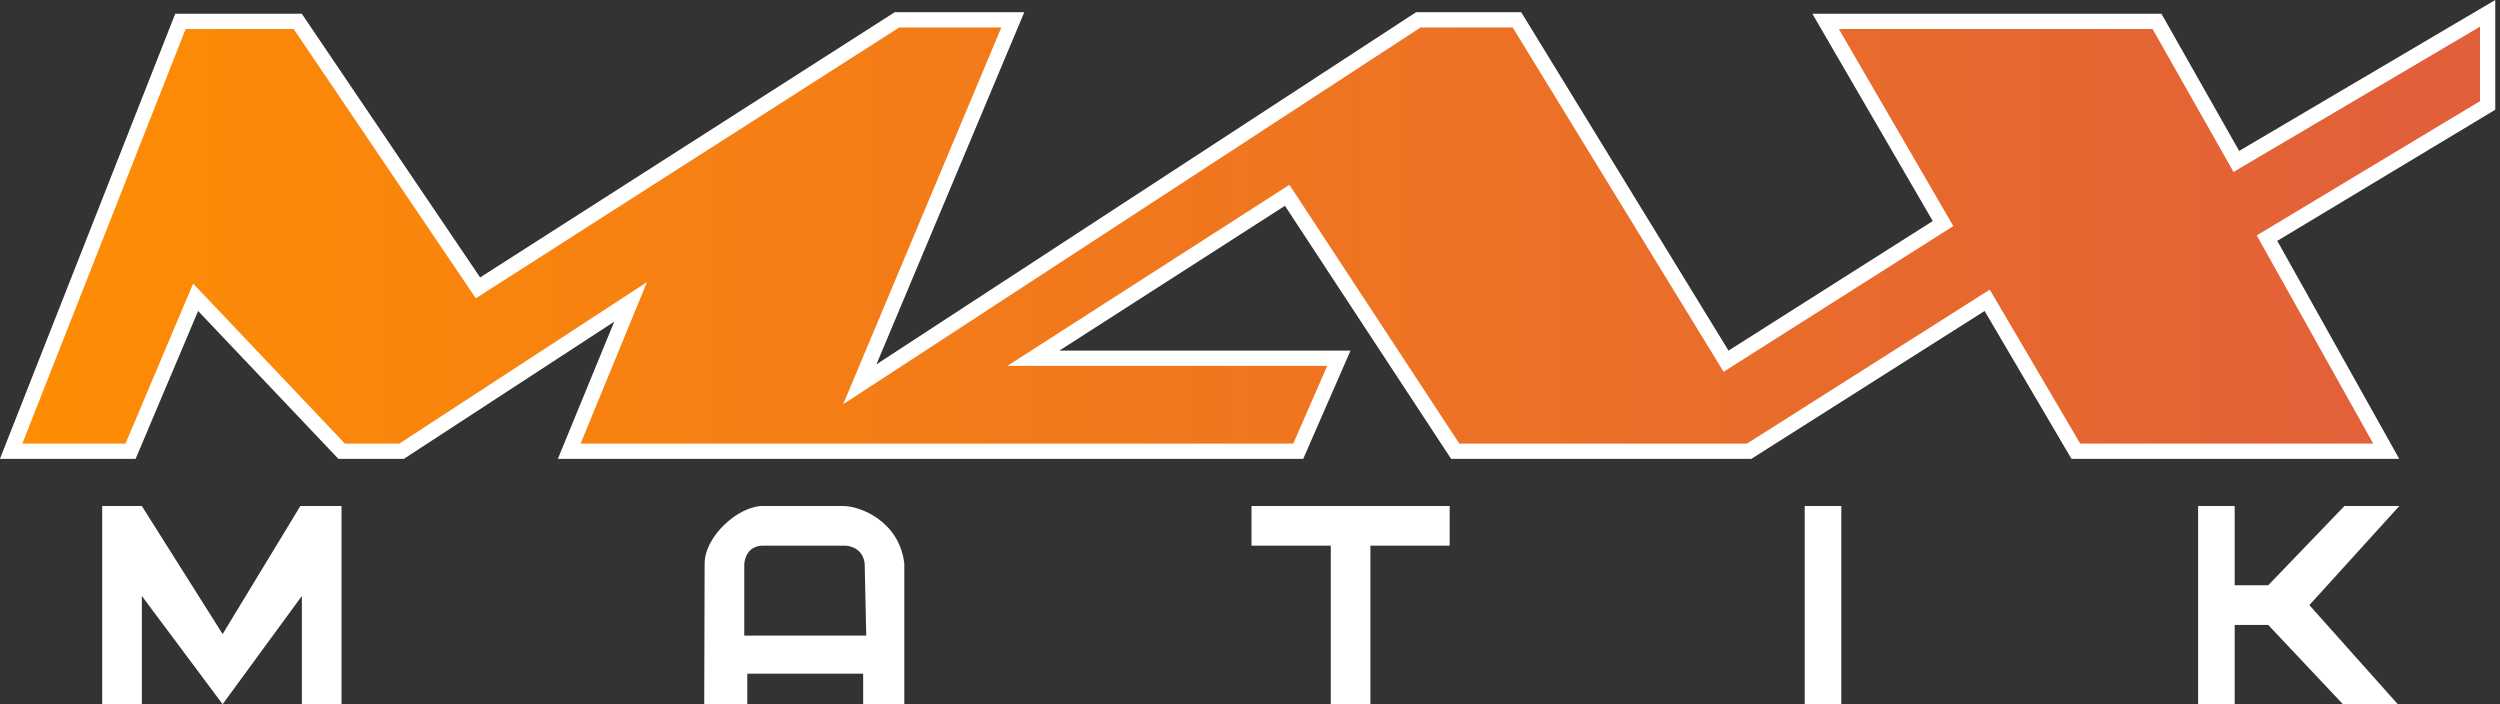 <?xml version="1.0" encoding="UTF-8"?> <svg xmlns="http://www.w3.org/2000/svg" width="142" height="40" viewBox="0 0 142 40" fill="none"><rect x="0" y="0" width="142" height="40" fill="#333333" stroke="none"/><g clip-path="url(#clip0_986_283)"><path fill-rule="evenodd" clip-rule="evenodd" d="M47.902 28.742C48.398 28.742 49.195 28.966 49.901 29.484C50.61 30.005 51.232 30.826 51.365 32.023L51.365 32.028V39.998H49.028V38.266H42.447V39.998H40L40.023 32.032C40.023 31.22 40.517 30.398 41.165 29.783C41.812 29.169 42.633 28.742 43.313 28.742H47.902ZM43.313 30.993C43.127 30.993 42.89 31.04 42.687 31.195C42.481 31.352 42.32 31.613 42.275 32.023L42.274 32.028V36.102H49.203L49.114 32.03L49.114 32.027L49.114 32.024L49.105 31.95C49.052 31.584 48.867 31.345 48.65 31.198C48.421 31.044 48.161 30.993 47.989 30.993H43.313Z" fill="white"></path><path d="M82.341 28.742H71.086V30.993H75.588V39.998H77.839V30.993H82.341V28.742Z" fill="white"></path><path d="M126.93 28.742H124.852V39.998H126.93V35.495H128.834L133.077 39.998H136.194L131.172 34.37L136.28 28.742H133.163L128.834 33.244H126.93V28.742Z" fill="white"></path><path d="M104.586 28.742H102.508V39.998H104.586V28.742Z" fill="white"></path><path d="M8.056 28.742H5.805V39.998H8.056V33.85L12.645 39.998L17.147 33.85V39.998H19.398V28.742H17.06L12.645 36.015L8.056 28.742Z" fill="white"></path><path d="M141.297 5.989L129.126 13.31L128.766 13.525L128.971 13.892L135.537 25.629H117.908L113.099 17.444L112.872 17.058L112.493 17.298L99.353 25.629H82.656L73.347 11.452L73.111 11.094L72.751 11.325L59.938 19.55L58.695 20.348H76.047L73.74 25.629H32.333L35.29 18.434L35.819 17.146L34.653 17.907L22.812 25.629H19.405L11.567 17.365L11.112 16.886L10.854 17.495L7.416 25.629H0.633L10.249 1.213H16.911L26.912 16.001L27.148 16.351L27.504 16.123L50.947 1.127H57.528L49.383 20.526L48.836 21.828L50.019 21.057L80.561 1.127H86.163L97.811 20.141L98.04 20.516L98.412 20.28L110.014 12.921L110.365 12.697L110.156 12.338L103.694 1.213H122.517L126.808 8.786L127.024 9.169L127.404 8.945L141.297 0.758V5.989Z" fill="url(#paint0_linear_986_283)" stroke="white" stroke-width="0.866"></path></g><defs><linearGradient id="paint0_linear_986_283" x1="-0.002" y1="13.031" x2="141.73" y2="13.031" gradientUnits="userSpaceOnUse"><stop stop-color="#FE8D03"></stop><stop offset="1" stop-color="#E15E3B"></stop></linearGradient><clipPath id="clip0_986_283"><rect width="142" height="40" fill="white"></rect></clipPath></defs></svg> 